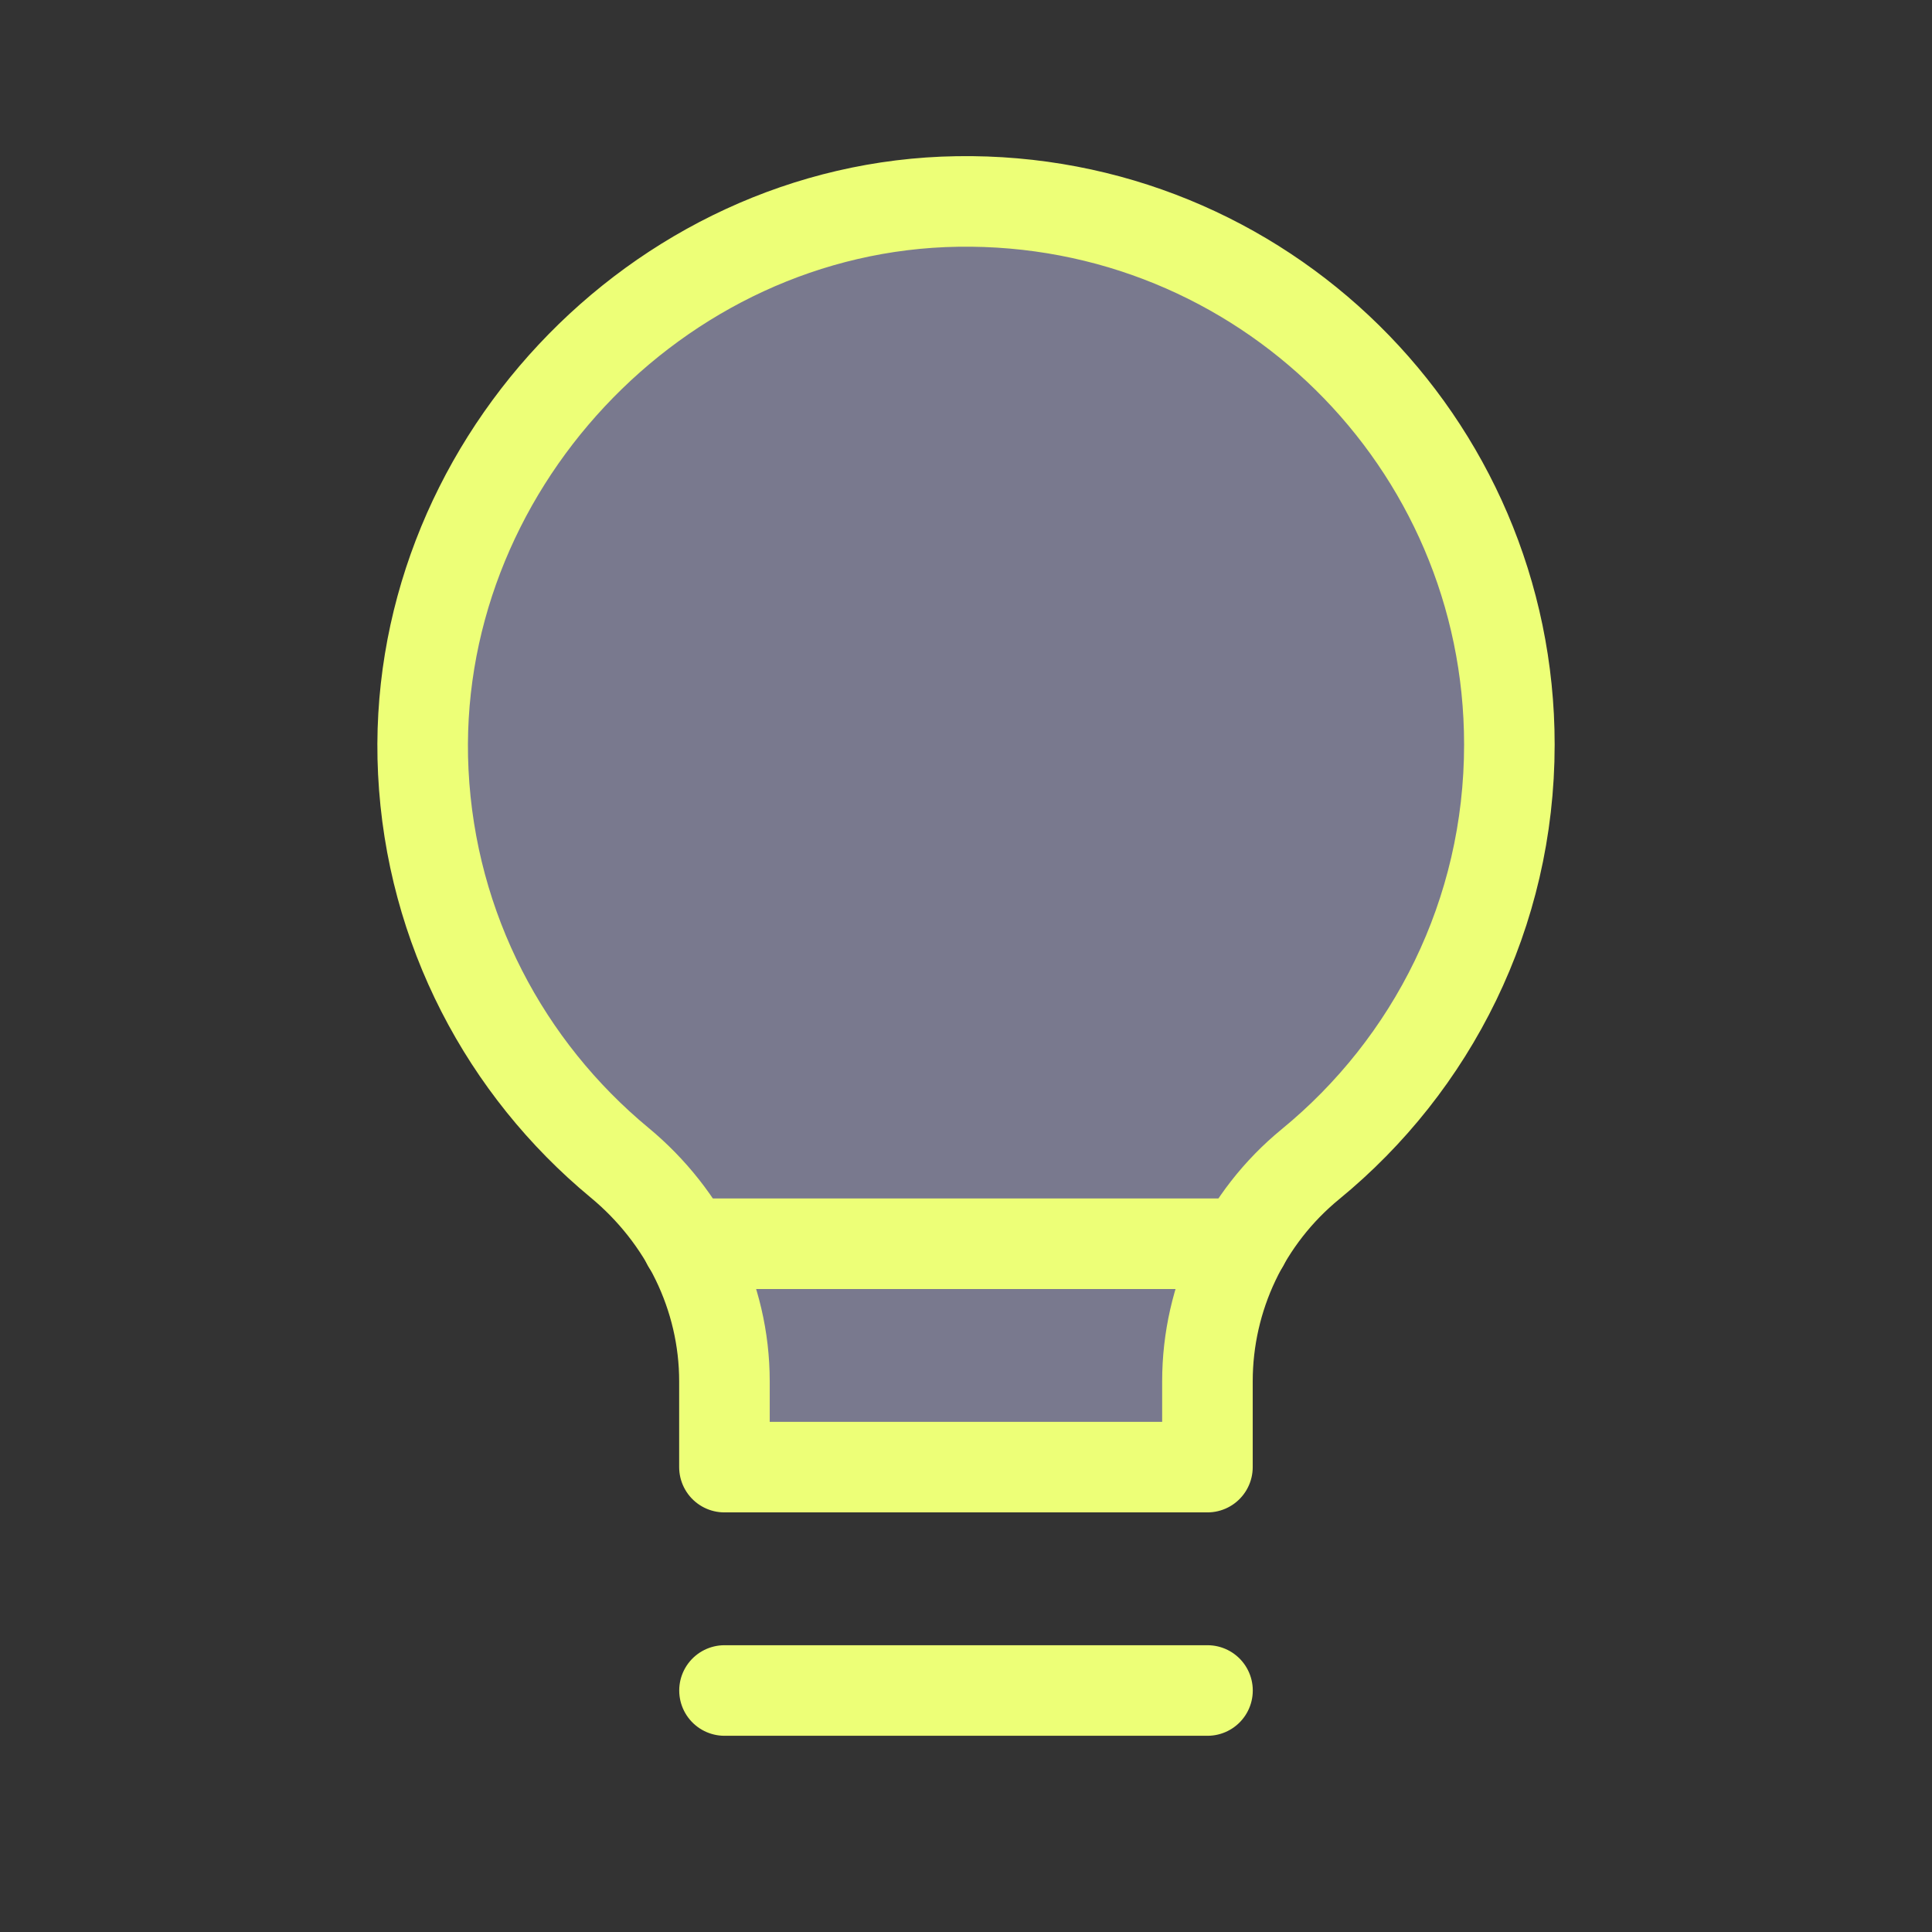 <?xml version="1.0" encoding="UTF-8"?>
<svg xmlns="http://www.w3.org/2000/svg" width="32" height="32" viewBox="0 0 32 32" fill="none">
  <rect x="0" y="0" width="32" height="32" fill="#333333" stroke="none"/>
  <path fill-rule="evenodd" clip-rule="evenodd" d="M12 28H20Z" fill="#D9D9D9"></path>
  <path d="M12 28H20" stroke="#EDFF77" stroke-width="1.5" stroke-linecap="round" stroke-linejoin="round"></path>
  <path fill-rule="evenodd" clip-rule="evenodd" d="M19.999 22.879V24.3H11.999V22.879C11.999 21.469 11.345 20.153 10.259 19.255C8.377 17.696 7.14 15.389 7.011 12.787C6.764 7.799 10.864 3.413 15.857 3.337C20.893 3.259 25 7.316 25 12.333C25 15.136 23.716 17.635 21.705 19.283C20.627 20.167 19.999 21.484 19.999 22.879Z" fill="#79798E" stroke="#EDFF77" stroke-width="1.5" stroke-linecap="round" stroke-linejoin="round"></path>
  <path fill-rule="evenodd" clip-rule="evenodd" d="M11.387 20.6H20.6Z" fill="#79798E"></path>
  <path d="M11.387 20.6H20.6" stroke="#EDFF77" stroke-width="1.5" stroke-linecap="round" stroke-linejoin="round"></path>
</svg>
